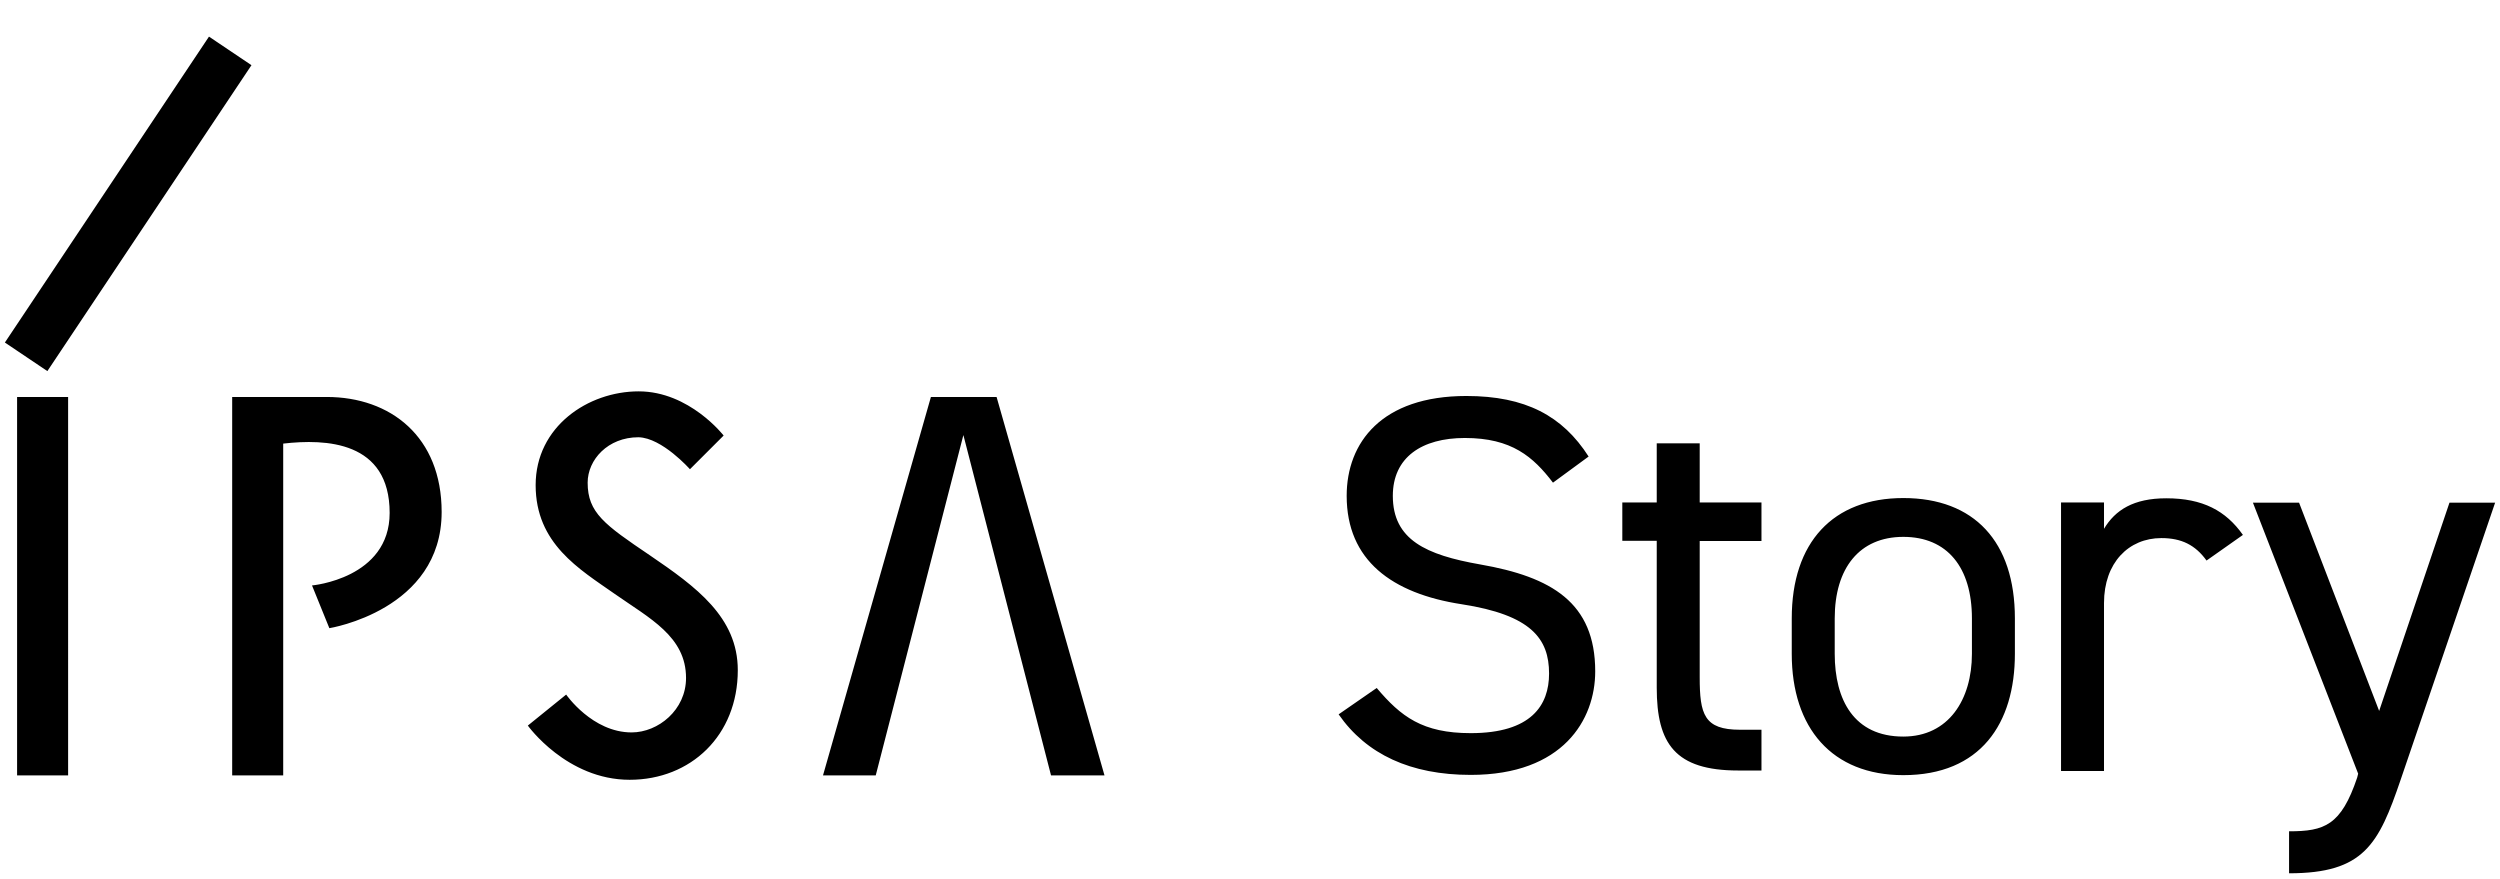 <?xml version="1.0" encoding="utf-8"?>
<!-- Generator: Adobe Illustrator 21.1.0, SVG Export Plug-In . SVG Version: 6.00 Build 0)  -->
<svg version="1.1" id="ipsa-story" xmlns="http://www.w3.org/2000/svg" xmlns:xlink="http://www.w3.org/1999/xlink" x="0px" y="0px"
	 viewBox="0 0 1024 360" style="enable-background:new 0 0 1024 360;" xml:space="preserve">
<path d="M636.1,197.7c-8.1-10.6-16.9-18.3-36.1-18.3c-17.6,0-29.5,7.9-29.5,23.7c0,18,13.6,24.2,35.8,28.1
	c29.2,5.1,47.1,15.6,47.1,43.8c0,19.8-13.2,42.4-51,42.4c-24.6,0-42.7-8.4-54.1-24.8l15.6-10.8c9.9,11.7,18.7,18.5,38.5,18.5
	c24.8,0,32.1-11.4,32.1-24.4c0-14.3-7.3-24-35.8-28.4c-28.6-4.4-47.1-18-47.1-44.4c0-21.8,14.3-40.9,49-40.9
	c24.2,0,39.4,8.1,50.1,24.8L636.1,197.7z M664.5,205.8h14.1v-24.2h17.6v24.2h25.3v15.8h-25.3v55.8c0,15.2,1.8,21.5,16.5,21.5h8.8
	v16.7H712c-25.9,0-33.4-11-33.4-33.9v-60.2h-14.1V205.8z M825.3,267.8c0,28.6-14.1,49.7-45.7,49.7c-29.2,0-45.7-19.3-45.7-49.7
	v-14.5c0-31.2,16.9-49.3,45.7-49.3c29,0,45.7,17.8,45.7,49.3V267.8z M807.7,267.8v-14.5c0-20.9-10.1-33.4-28.1-33.4
	s-28.1,12.8-28.1,33.4v14.5c0,18.9,7.9,33.9,28.1,33.9C798.2,301.7,807.7,286.5,807.7,267.8z M903.8,229.6
	c-4.6-6.4-10.3-9.2-18.5-9.2c-13.4,0-23.5,10.1-23.5,26.6v68.8h-17.6V205.8h17.6v10.8c4.6-7.7,12.1-12.5,25.5-12.5
	c15,0,24.4,5.1,31.4,15L903.8,229.6z M965.9,316.9l-43.1-111h18.9l32.8,85.3l28.8-85.3h18.7l-38.7,113.5c-9,26.4-15,38.3-45.7,38.3
	v-17.2c14.5,0,21.3-2.4,27.9-22L965.9,316.9z M27.9,317.6H7v-155h20.9V317.6z M452.4,317.6l-44.2-155h-9.4h-8.1h-9.4l-44.2,155h21.6
	l35.9-139.4l35.9,139.4H452.4z M85.6,15L2,140.3L19.4,152L103,26.7L85.6,15z M133.8,162.6c-5.2,0-12.8,0-17.7,0h-4.6H95.1v155h20.9
	V181.7c17.4-2,43.6-1.1,43.6,28.4c0,26.9-31.8,29.7-31.8,29.7l7.1,17.5c0,0,46-7.3,46-47.6C180.9,178.9,160,162.6,133.8,162.6z
	 M282.6,192.2l13.8-13.8c0,0-14-18.1-34.8-18.1c-20.7,0-42.2,14.4-42.2,38.4c0,24,17.9,34.4,32.3,44.5
	c14.4,10.1,29.3,17.5,29.3,34.5c0,13.1-11.4,22.3-22.3,22.3c-16.1,0-26.8-15.5-26.8-15.5l-15.7,12.7c0,0,15.9,22.2,41.7,22.2
	c25.1,0,44.3-18.2,44.3-44.9c0-21.7-17-34.1-36.1-47.1c-18.5-12.5-25.4-17.4-25.4-29.7c0-9.4,8.3-18.6,20.8-18.6
	C271.2,179.3,282.6,192.2,282.6,192.2z"/>
</svg>

